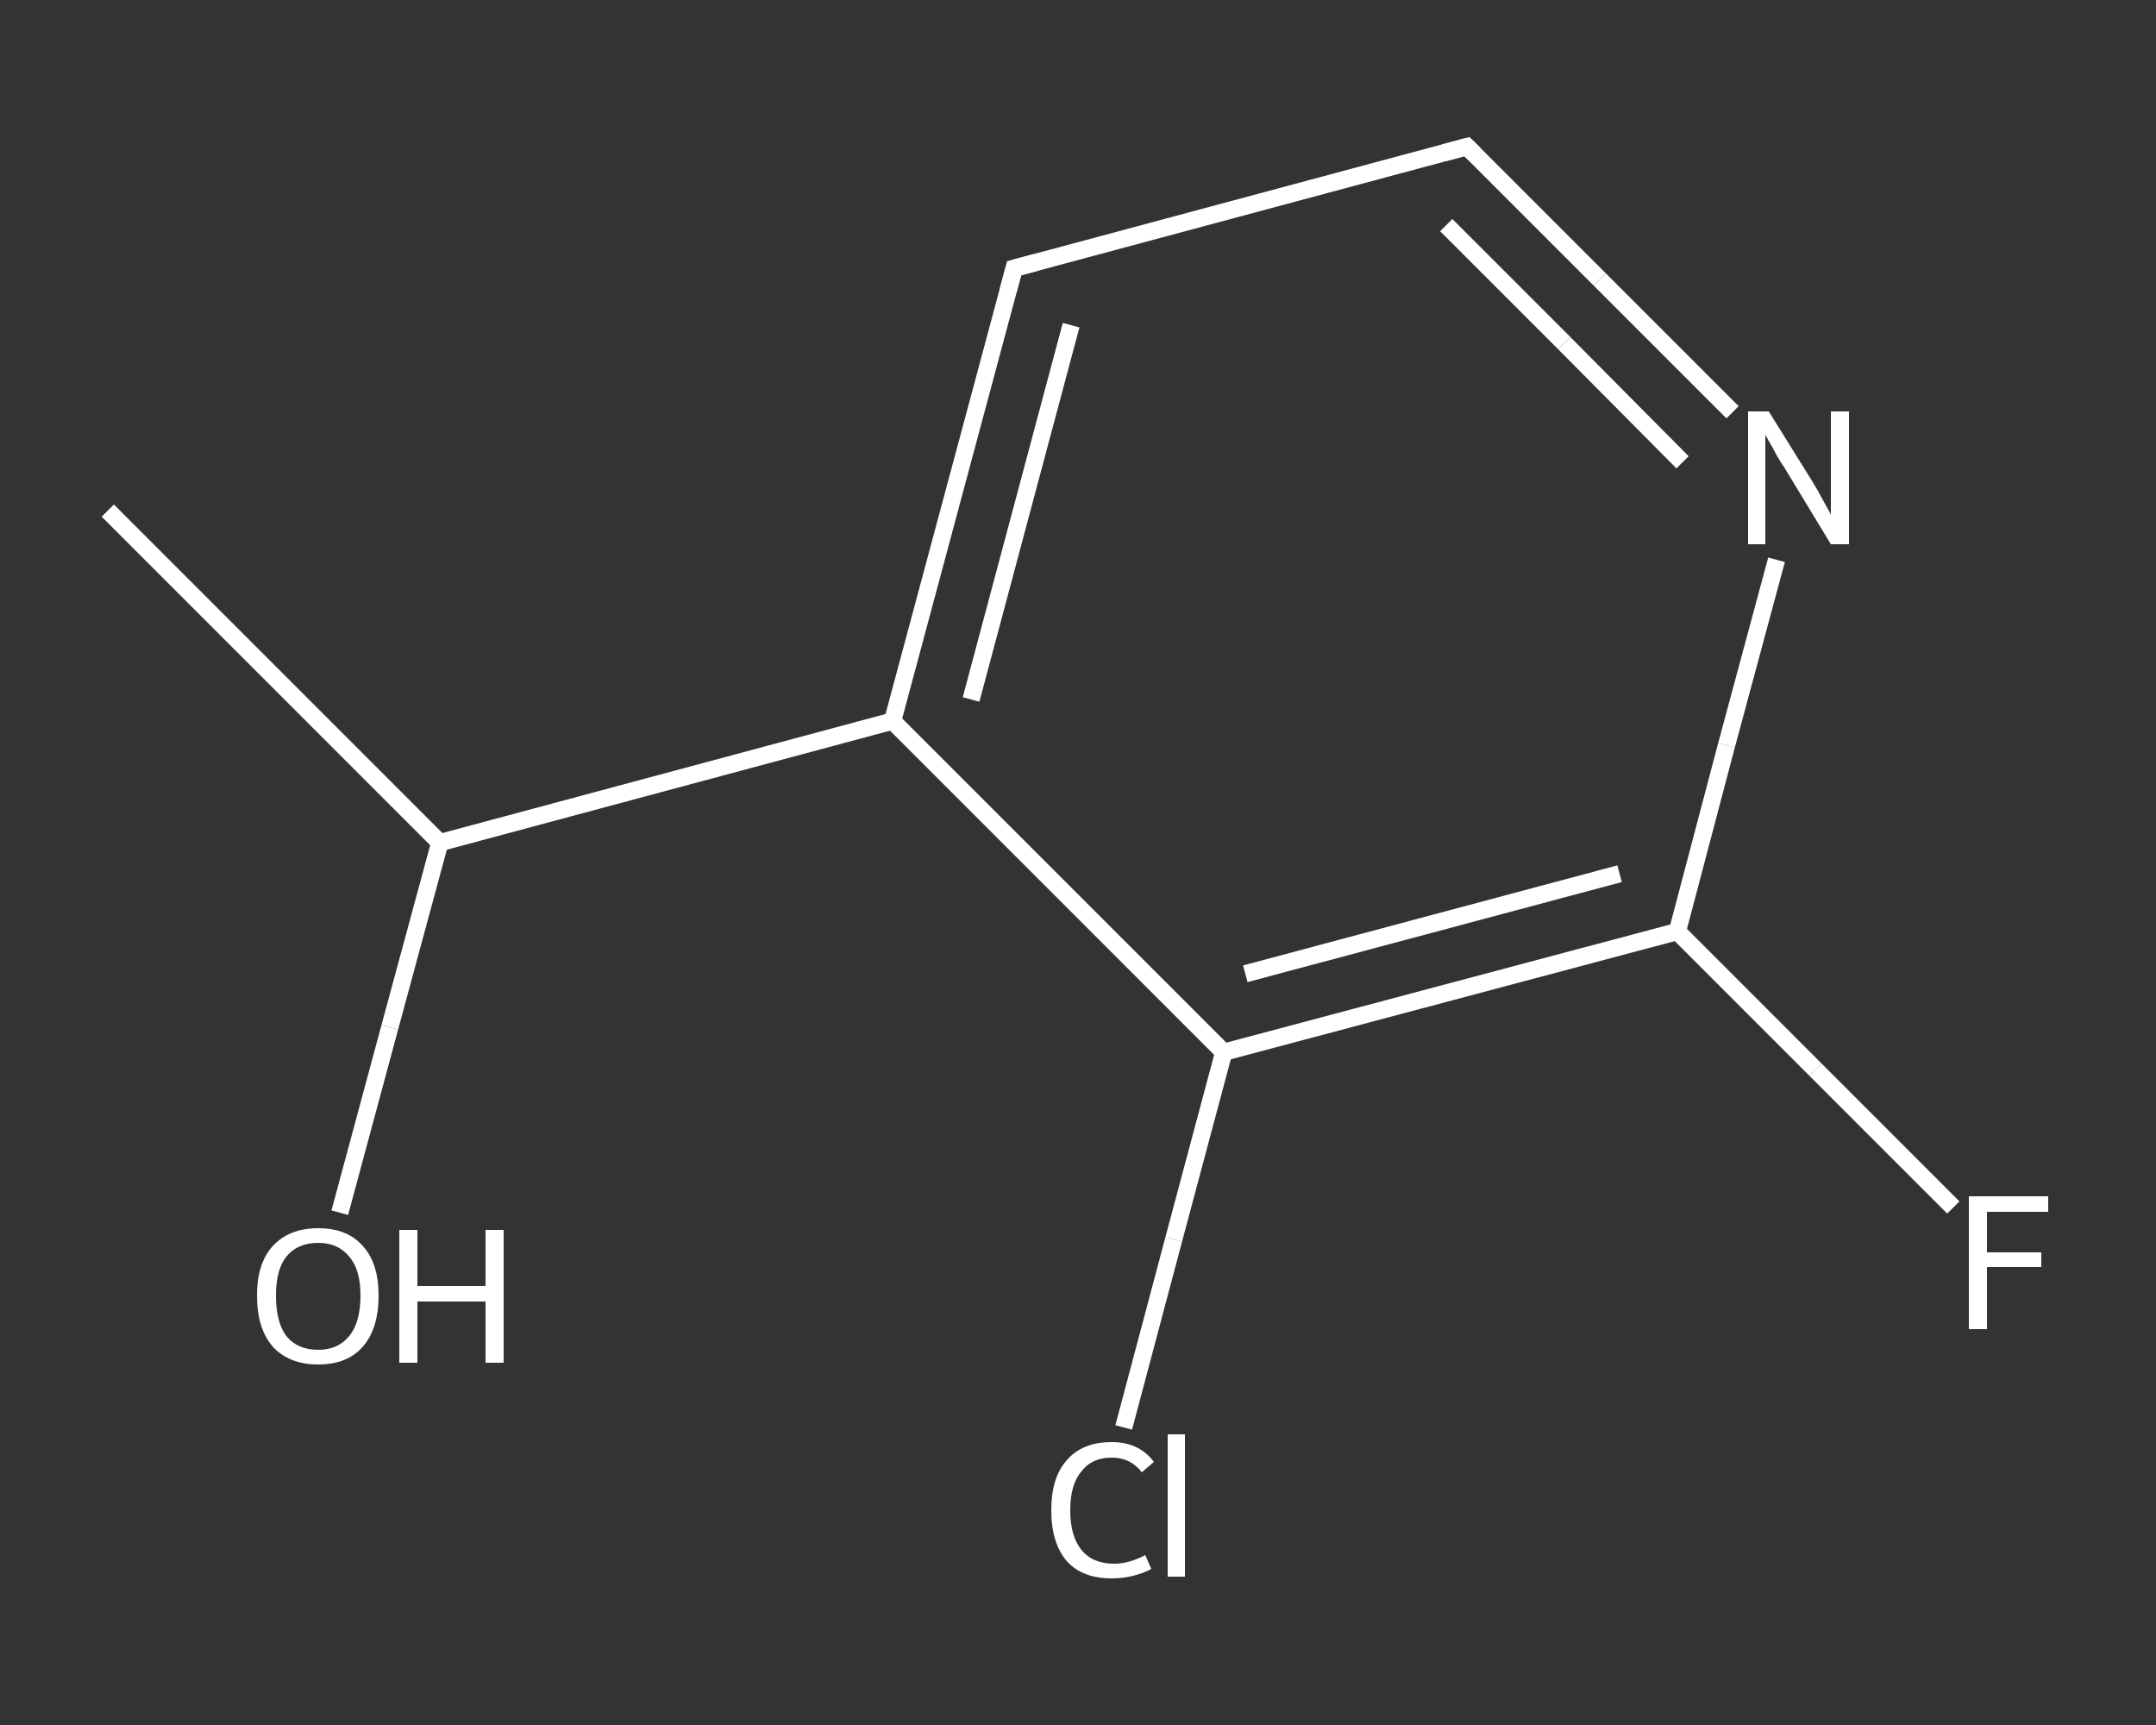 <?xml version='1.0' encoding='iso-8859-1'?>
<svg version='1.1' baseProfile='full'
              xmlns='http://www.w3.org/2000/svg'
                      xmlns:rdkit='http://www.rdkit.org/xml'
                      xmlns:xlink='http://www.w3.org/1999/xlink'
                  xml:space='preserve'
width='250px' height='200px' viewBox='0 0 250 200'>
<rect x="0" y="0" width="250" height="200" fill="#333333" stroke="none"/>
<!-- END OF HEADER -->
<rect style='opacity:1.0;fill:transparent;stroke:none' width='250.0' height='200.0' x='0.0' y='0.0'> </rect>
<path class='bond-0 atom-0 atom-1' d='M 12.5,59.2 L 51.0,97.7' style='fill:none;fill-rule:evenodd;stroke:#FFFFFF;stroke-width:2.0px;stroke-linecap:butt;stroke-linejoin:miter;stroke-opacity:1' />
<path class='bond-1 atom-1 atom-2' d='M 51.0,97.7 L 45.2,119.1' style='fill:none;fill-rule:evenodd;stroke:#FFFFFF;stroke-width:2.0px;stroke-linecap:butt;stroke-linejoin:miter;stroke-opacity:1' />
<path class='bond-1 atom-1 atom-2' d='M 45.2,119.1 L 39.4,140.6' style='fill:none;fill-rule:evenodd;stroke:#FFFFFF;stroke-width:2.0px;stroke-linecap:butt;stroke-linejoin:miter;stroke-opacity:1' />
<path class='bond-2 atom-1 atom-3' d='M 51.0,97.7 L 103.5,83.6' style='fill:none;fill-rule:evenodd;stroke:#FFFFFF;stroke-width:2.0px;stroke-linecap:butt;stroke-linejoin:miter;stroke-opacity:1' />
<path class='bond-3 atom-3 atom-4' d='M 103.5,83.6 L 117.6,31.1' style='fill:none;fill-rule:evenodd;stroke:#FFFFFF;stroke-width:2.0px;stroke-linecap:butt;stroke-linejoin:miter;stroke-opacity:1' />
<path class='bond-3 atom-3 atom-4' d='M 112.6,81.1 L 124.2,37.7' style='fill:none;fill-rule:evenodd;stroke:#FFFFFF;stroke-width:2.0px;stroke-linecap:butt;stroke-linejoin:miter;stroke-opacity:1' />
<path class='bond-4 atom-4 atom-5' d='M 117.6,31.1 L 170.1,17.0' style='fill:none;fill-rule:evenodd;stroke:#FFFFFF;stroke-width:2.0px;stroke-linecap:butt;stroke-linejoin:miter;stroke-opacity:1' />
<path class='bond-5 atom-5 atom-6' d='M 170.1,17.0 L 185.5,32.4' style='fill:none;fill-rule:evenodd;stroke:#FFFFFF;stroke-width:2.0px;stroke-linecap:butt;stroke-linejoin:miter;stroke-opacity:1' />
<path class='bond-5 atom-5 atom-6' d='M 185.5,32.4 L 200.9,47.8' style='fill:none;fill-rule:evenodd;stroke:#FFFFFF;stroke-width:2.0px;stroke-linecap:butt;stroke-linejoin:miter;stroke-opacity:1' />
<path class='bond-5 atom-5 atom-6' d='M 167.7,26.1 L 181.4,39.8' style='fill:none;fill-rule:evenodd;stroke:#FFFFFF;stroke-width:2.0px;stroke-linecap:butt;stroke-linejoin:miter;stroke-opacity:1' />
<path class='bond-5 atom-5 atom-6' d='M 181.4,39.8 L 195.1,53.6' style='fill:none;fill-rule:evenodd;stroke:#FFFFFF;stroke-width:2.0px;stroke-linecap:butt;stroke-linejoin:miter;stroke-opacity:1' />
<path class='bond-6 atom-6 atom-7' d='M 206.0,64.9 L 200.2,86.4' style='fill:none;fill-rule:evenodd;stroke:#FFFFFF;stroke-width:2.0px;stroke-linecap:butt;stroke-linejoin:miter;stroke-opacity:1' />
<path class='bond-6 atom-6 atom-7' d='M 200.2,86.4 L 194.5,108.0' style='fill:none;fill-rule:evenodd;stroke:#FFFFFF;stroke-width:2.0px;stroke-linecap:butt;stroke-linejoin:miter;stroke-opacity:1' />
<path class='bond-7 atom-7 atom-8' d='M 194.5,108.0 L 210.5,124.0' style='fill:none;fill-rule:evenodd;stroke:#FFFFFF;stroke-width:2.0px;stroke-linecap:butt;stroke-linejoin:miter;stroke-opacity:1' />
<path class='bond-7 atom-7 atom-8' d='M 210.5,124.0 L 226.5,140.0' style='fill:none;fill-rule:evenodd;stroke:#FFFFFF;stroke-width:2.0px;stroke-linecap:butt;stroke-linejoin:miter;stroke-opacity:1' />
<path class='bond-8 atom-7 atom-9' d='M 194.5,108.0 L 141.9,122.0' style='fill:none;fill-rule:evenodd;stroke:#FFFFFF;stroke-width:2.0px;stroke-linecap:butt;stroke-linejoin:miter;stroke-opacity:1' />
<path class='bond-8 atom-7 atom-9' d='M 187.8,101.3 L 144.4,112.9' style='fill:none;fill-rule:evenodd;stroke:#FFFFFF;stroke-width:2.0px;stroke-linecap:butt;stroke-linejoin:miter;stroke-opacity:1' />
<path class='bond-9 atom-9 atom-10' d='M 141.9,122.0 L 136.1,143.7' style='fill:none;fill-rule:evenodd;stroke:#FFFFFF;stroke-width:2.0px;stroke-linecap:butt;stroke-linejoin:miter;stroke-opacity:1' />
<path class='bond-9 atom-9 atom-10' d='M 136.1,143.7 L 130.3,165.5' style='fill:none;fill-rule:evenodd;stroke:#FFFFFF;stroke-width:2.0px;stroke-linecap:butt;stroke-linejoin:miter;stroke-opacity:1' />
<path class='bond-10 atom-9 atom-3' d='M 141.9,122.0 L 103.5,83.6' style='fill:none;fill-rule:evenodd;stroke:#FFFFFF;stroke-width:2.0px;stroke-linecap:butt;stroke-linejoin:miter;stroke-opacity:1' />
<path d='M 116.9,33.7 L 117.6,31.1 L 120.2,30.4' style='fill:none;stroke:#FFFFFF;stroke-width:2.0px;stroke-linecap:butt;stroke-linejoin:miter;stroke-opacity:1;' />
<path d='M 167.5,17.7 L 170.1,17.0 L 170.9,17.8' style='fill:none;stroke:#FFFFFF;stroke-width:2.0px;stroke-linecap:butt;stroke-linejoin:miter;stroke-opacity:1;' />
<path class='atom-2' d='M 29.8 150.2
Q 29.8 146.5, 31.6 144.5
Q 33.5 142.4, 36.9 142.4
Q 40.3 142.4, 42.1 144.5
Q 43.9 146.5, 43.9 150.2
Q 43.9 154.0, 42.1 156.1
Q 40.3 158.2, 36.9 158.2
Q 33.5 158.2, 31.6 156.1
Q 29.8 154.0, 29.8 150.2
M 36.9 156.5
Q 39.2 156.5, 40.5 154.9
Q 41.8 153.3, 41.8 150.2
Q 41.8 147.2, 40.5 145.7
Q 39.2 144.1, 36.9 144.1
Q 34.5 144.1, 33.2 145.7
Q 32.0 147.2, 32.0 150.2
Q 32.0 153.3, 33.2 154.9
Q 34.5 156.5, 36.9 156.5
' fill='#FFFFFF'/>
<path class='atom-2' d='M 46.3 142.6
L 48.4 142.6
L 48.4 149.1
L 56.3 149.1
L 56.3 142.6
L 58.4 142.6
L 58.4 158.0
L 56.3 158.0
L 56.3 150.9
L 48.4 150.9
L 48.4 158.0
L 46.3 158.0
L 46.3 142.6
' fill='#FFFFFF'/>
<path class='atom-6' d='M 205.1 47.7
L 210.2 55.9
Q 210.7 56.7, 211.5 58.2
Q 212.3 59.6, 212.3 59.7
L 212.3 47.7
L 214.4 47.7
L 214.4 63.1
L 212.3 63.1
L 206.9 54.2
Q 206.2 53.2, 205.6 52.0
Q 204.9 50.8, 204.7 50.4
L 204.7 63.1
L 202.7 63.1
L 202.7 47.7
L 205.1 47.7
' fill='#FFFFFF'/>
<path class='atom-8' d='M 228.3 138.7
L 237.5 138.7
L 237.5 140.5
L 230.4 140.5
L 230.4 145.2
L 236.7 145.2
L 236.7 146.9
L 230.4 146.9
L 230.4 154.1
L 228.3 154.1
L 228.3 138.7
' fill='#FFFFFF'/>
<path class='atom-10' d='M 121.9 175.1
Q 121.9 171.3, 123.7 169.3
Q 125.5 167.2, 128.9 167.2
Q 132.1 167.2, 133.8 169.5
L 132.4 170.7
Q 131.1 169.0, 128.9 169.0
Q 126.6 169.0, 125.4 170.6
Q 124.1 172.1, 124.1 175.1
Q 124.1 178.1, 125.4 179.7
Q 126.7 181.3, 129.2 181.3
Q 130.9 181.3, 132.8 180.3
L 133.5 181.9
Q 132.6 182.4, 131.4 182.7
Q 130.2 183.0, 128.9 183.0
Q 125.5 183.0, 123.7 181.0
Q 121.9 178.9, 121.9 175.1
' fill='#FFFFFF'/>
<path class='atom-10' d='M 135.4 166.3
L 137.4 166.3
L 137.4 182.8
L 135.4 182.8
L 135.4 166.3
' fill='#FFFFFF'/>
</svg>
